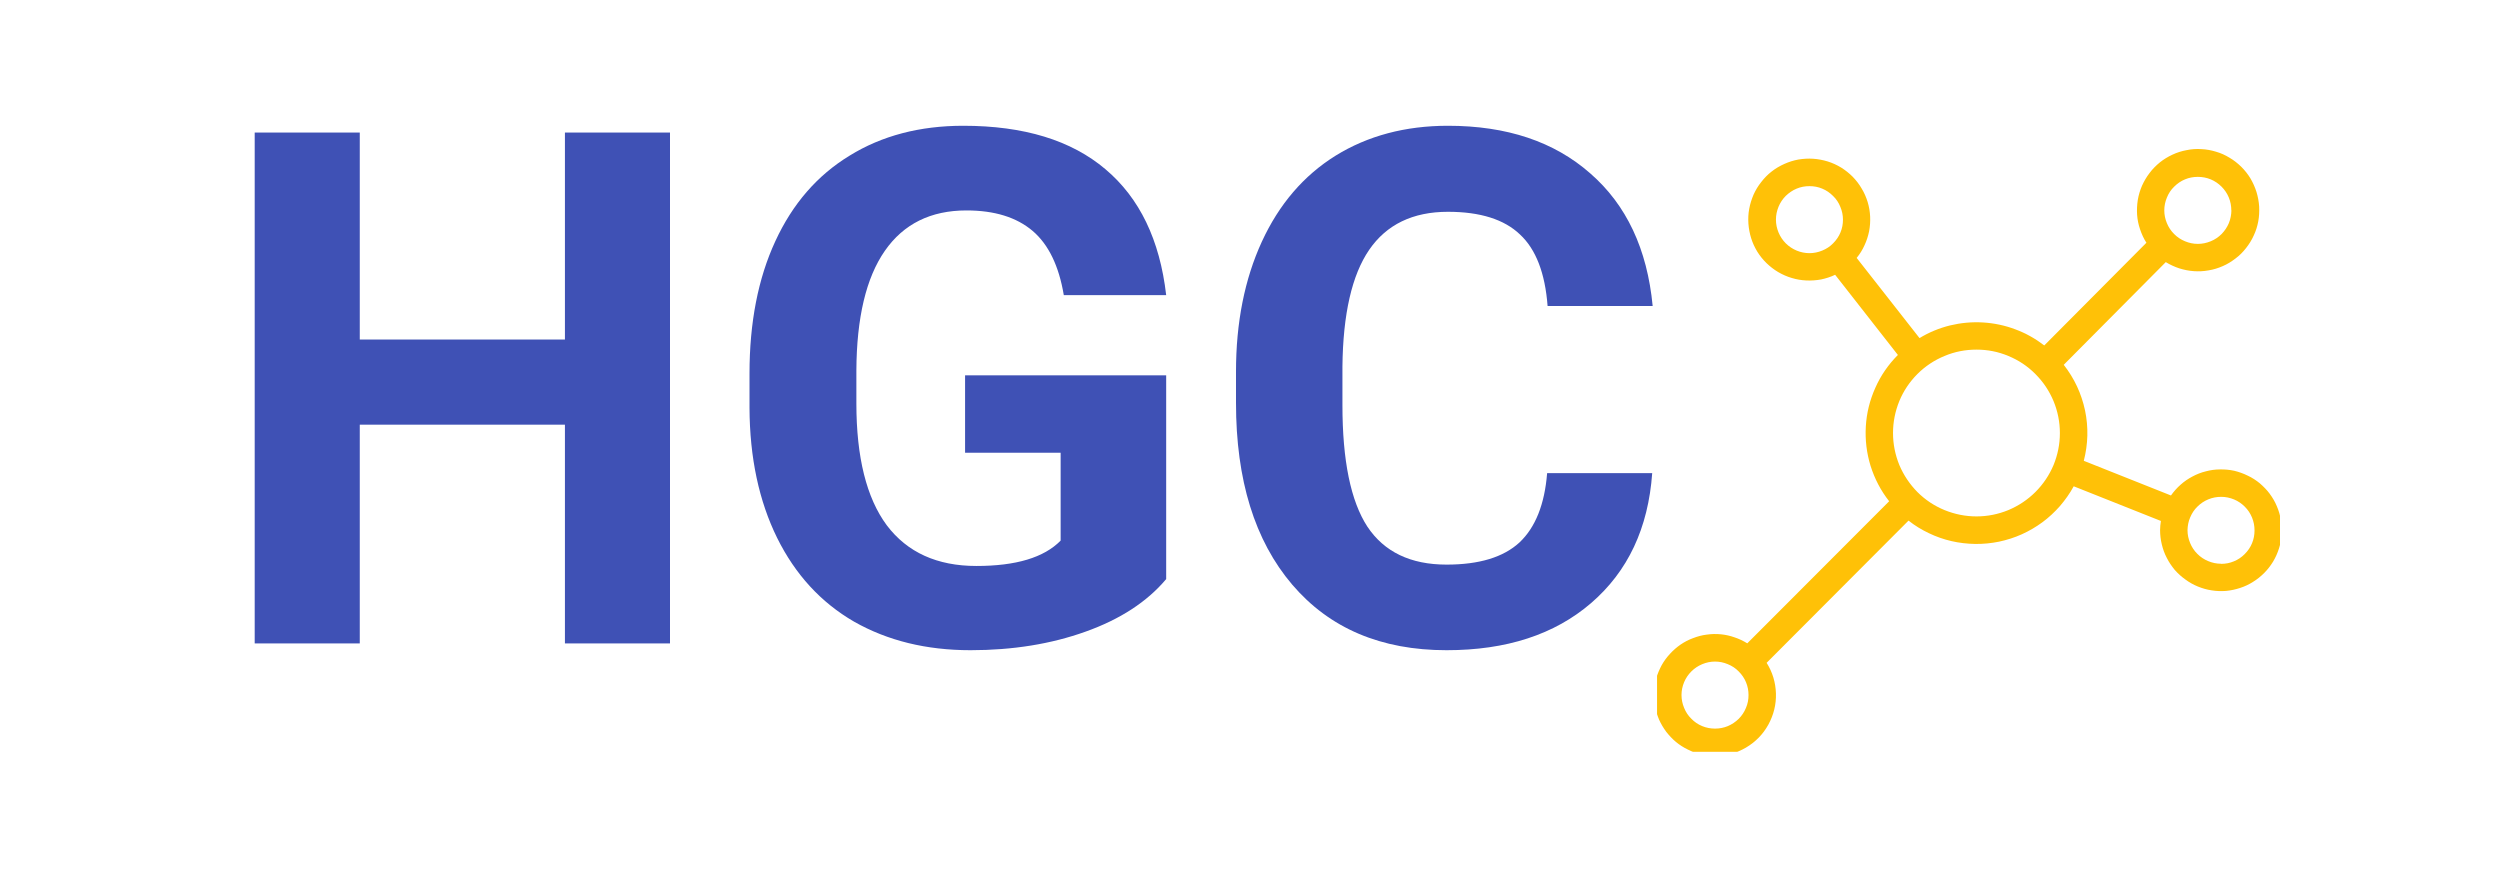 <svg xmlns="http://www.w3.org/2000/svg" xmlns:xlink="http://www.w3.org/1999/xlink" width="115" zoomAndPan="magnify" viewBox="0 0 86.25 30" height="40" preserveAspectRatio="xMidYMid meet" version="1.0"><defs><g/><clipPath id="99a75ef37f"><path d="M 1.027 22 L 2 22 L 2 23 L 1.027 23 Z M 1.027 22 " clip-rule="nonzero"/></clipPath><clipPath id="44061f19f2"><path d="M 57.168 5 L 78.66 5 L 78.66 25.938 L 57.168 25.938 Z M 57.168 5 " clip-rule="nonzero"/></clipPath></defs><g clip-path="url(#99a75ef37f)"><g fill="#3f51b5" fill-opacity="1"><g transform="translate(1.028, 22.198)"><g/></g></g></g><g fill="#3f51b5" fill-opacity="1"><g transform="translate(7.209, 22.198)"><g><path d="M 15.906 0 L 12.281 0 L 12.281 -7.547 L 5.203 -7.547 L 5.203 0 L 1.578 0 L 1.578 -17.625 L 5.203 -17.625 L 5.203 -10.484 L 12.281 -10.484 L 12.281 -17.625 L 15.906 -17.625 Z M 15.906 0 "/></g></g></g><g fill="#3f51b5" fill-opacity="1"><g transform="translate(24.717, 22.198)"><g><path d="M 15.516 -2.219 C 14.859 -1.438 13.93 -0.832 12.734 -0.406 C 11.547 0.02 10.223 0.234 8.766 0.234 C 7.242 0.234 5.906 -0.094 4.75 -0.75 C 3.602 -1.414 2.719 -2.379 2.094 -3.641 C 1.469 -4.91 1.148 -6.406 1.141 -8.125 L 1.141 -9.312 C 1.141 -11.07 1.438 -12.594 2.031 -13.875 C 2.625 -15.164 3.477 -16.148 4.594 -16.828 C 5.707 -17.516 7.016 -17.859 8.516 -17.859 C 10.609 -17.859 12.242 -17.359 13.422 -16.359 C 14.598 -15.367 15.297 -13.922 15.516 -12.016 L 11.984 -12.016 C 11.816 -13.023 11.457 -13.766 10.906 -14.234 C 10.352 -14.703 9.594 -14.938 8.625 -14.938 C 7.395 -14.938 6.457 -14.473 5.812 -13.547 C 5.164 -12.617 4.836 -11.238 4.828 -9.406 L 4.828 -8.281 C 4.828 -6.426 5.176 -5.023 5.875 -4.078 C 6.582 -3.141 7.613 -2.672 8.969 -2.672 C 10.332 -2.672 11.301 -2.961 11.875 -3.547 L 11.875 -6.578 L 8.578 -6.578 L 8.578 -9.25 L 15.516 -9.25 Z M 15.516 -2.219 "/></g></g></g><g fill="#3f51b5" fill-opacity="1"><g transform="translate(41.595, 22.198)"><g><path d="M 15.406 -5.875 C 15.27 -3.977 14.566 -2.484 13.297 -1.391 C 12.035 -0.305 10.375 0.234 8.312 0.234 C 6.051 0.234 4.273 -0.52 2.984 -2.031 C 1.691 -3.551 1.047 -5.641 1.047 -8.297 L 1.047 -9.375 C 1.047 -11.07 1.344 -12.566 1.938 -13.859 C 2.531 -15.148 3.379 -16.141 4.484 -16.828 C 5.598 -17.516 6.891 -17.859 8.359 -17.859 C 10.391 -17.859 12.023 -17.312 13.266 -16.219 C 14.516 -15.133 15.234 -13.609 15.422 -11.641 L 11.797 -11.641 C 11.711 -12.773 11.395 -13.598 10.844 -14.109 C 10.301 -14.629 9.473 -14.891 8.359 -14.891 C 7.148 -14.891 6.242 -14.453 5.641 -13.578 C 5.047 -12.711 4.738 -11.367 4.719 -9.547 L 4.719 -8.219 C 4.719 -6.312 5.004 -4.914 5.578 -4.031 C 6.16 -3.156 7.07 -2.719 8.312 -2.719 C 9.438 -2.719 10.273 -2.973 10.828 -3.484 C 11.379 -4.004 11.695 -4.801 11.781 -5.875 Z M 15.406 -5.875 "/></g></g></g><g clip-path="url(#44061f19f2)"><path fill="#ffc107" d="M 59.168 26.078 C 59.004 26.082 58.844 26.062 58.688 26.023 C 58.527 25.988 58.375 25.934 58.23 25.859 C 58.082 25.789 57.945 25.699 57.82 25.598 C 57.695 25.492 57.586 25.375 57.484 25.246 C 57.387 25.113 57.305 24.977 57.238 24.828 C 57.176 24.676 57.125 24.523 57.098 24.363 C 57.066 24.203 57.055 24.039 57.062 23.879 C 57.07 23.715 57.098 23.555 57.141 23.398 C 57.188 23.242 57.25 23.094 57.328 22.949 C 57.406 22.809 57.504 22.676 57.613 22.559 C 57.723 22.438 57.844 22.332 57.98 22.238 C 58.113 22.148 58.258 22.07 58.41 22.016 C 58.562 21.957 58.719 21.914 58.879 21.895 C 59.043 21.871 59.203 21.867 59.367 21.883 C 59.527 21.898 59.688 21.934 59.84 21.988 C 59.996 22.039 60.141 22.109 60.281 22.195 L 65.176 17.293 C 64.887 16.926 64.676 16.52 64.535 16.074 C 64.398 15.629 64.344 15.176 64.371 14.711 C 64.398 14.246 64.508 13.805 64.699 13.379 C 64.887 12.953 65.148 12.578 65.477 12.246 L 63.312 9.48 C 63.156 9.555 62.996 9.605 62.828 9.641 C 62.66 9.672 62.488 9.684 62.316 9.676 C 62.148 9.668 61.98 9.641 61.816 9.59 C 61.652 9.543 61.496 9.473 61.348 9.387 C 61.203 9.301 61.066 9.195 60.945 9.078 C 60.82 8.957 60.715 8.824 60.625 8.68 C 60.535 8.531 60.465 8.379 60.414 8.215 C 60.363 8.051 60.332 7.883 60.32 7.715 C 60.309 7.543 60.316 7.375 60.348 7.203 C 60.379 7.035 60.43 6.875 60.496 6.719 C 60.566 6.562 60.656 6.414 60.762 6.281 C 60.867 6.145 60.984 6.023 61.121 5.918 C 61.254 5.812 61.402 5.727 61.559 5.656 C 61.715 5.586 61.875 5.535 62.043 5.504 C 62.211 5.477 62.383 5.465 62.555 5.477 C 62.723 5.488 62.891 5.52 63.055 5.57 C 63.219 5.621 63.371 5.691 63.52 5.781 C 63.664 5.871 63.797 5.977 63.918 6.098 C 64.039 6.223 64.141 6.355 64.227 6.504 C 64.316 6.648 64.383 6.805 64.434 6.969 C 64.484 7.133 64.512 7.301 64.52 7.473 C 64.527 7.645 64.516 7.812 64.484 7.98 C 64.449 8.148 64.398 8.309 64.324 8.465 C 64.254 8.621 64.164 8.766 64.055 8.898 L 66.223 11.664 C 66.551 11.465 66.902 11.32 67.277 11.227 C 67.652 11.137 68.031 11.102 68.414 11.125 C 68.797 11.148 69.172 11.227 69.531 11.363 C 69.891 11.496 70.223 11.684 70.527 11.918 L 74.051 8.375 C 73.957 8.23 73.887 8.074 73.832 7.91 C 73.777 7.75 73.742 7.582 73.73 7.41 C 73.719 7.238 73.727 7.07 73.754 6.898 C 73.781 6.73 73.832 6.566 73.898 6.41 C 73.969 6.254 74.055 6.105 74.16 5.969 C 74.262 5.832 74.383 5.711 74.516 5.602 C 74.648 5.496 74.797 5.406 74.949 5.336 C 75.105 5.262 75.27 5.211 75.438 5.18 C 75.605 5.145 75.777 5.133 75.949 5.145 C 76.121 5.152 76.289 5.184 76.453 5.234 C 76.617 5.281 76.773 5.352 76.918 5.441 C 77.066 5.527 77.199 5.633 77.324 5.754 C 77.445 5.875 77.551 6.008 77.641 6.156 C 77.727 6.305 77.797 6.457 77.848 6.621 C 77.898 6.785 77.93 6.953 77.941 7.125 C 77.949 7.297 77.941 7.469 77.91 7.637 C 77.879 7.805 77.828 7.969 77.754 8.125 C 77.684 8.281 77.594 8.426 77.488 8.559 C 77.383 8.695 77.262 8.816 77.125 8.918 C 76.988 9.023 76.844 9.113 76.688 9.18 C 76.527 9.25 76.367 9.301 76.195 9.328 C 76.027 9.359 75.855 9.367 75.688 9.355 C 75.516 9.344 75.348 9.309 75.184 9.258 C 75.02 9.203 74.867 9.133 74.719 9.043 L 71.199 12.586 C 71.566 13.055 71.809 13.578 71.934 14.16 C 72.055 14.742 72.039 15.32 71.891 15.898 L 74.898 17.094 C 74.996 16.957 75.105 16.832 75.23 16.723 C 75.352 16.613 75.488 16.52 75.637 16.441 C 75.781 16.363 75.938 16.301 76.098 16.262 C 76.258 16.219 76.422 16.195 76.59 16.195 C 76.754 16.191 76.918 16.207 77.082 16.242 C 77.242 16.281 77.398 16.336 77.547 16.41 C 77.699 16.48 77.836 16.57 77.965 16.676 C 78.09 16.785 78.207 16.902 78.305 17.035 C 78.406 17.172 78.488 17.312 78.551 17.465 C 78.617 17.617 78.664 17.777 78.691 17.941 C 78.719 18.105 78.73 18.27 78.719 18.438 C 78.707 18.602 78.676 18.766 78.625 18.922 C 78.574 19.082 78.508 19.23 78.422 19.375 C 78.336 19.516 78.234 19.648 78.117 19.766 C 78 19.883 77.871 19.988 77.73 20.074 C 77.59 20.164 77.441 20.234 77.281 20.285 C 77.125 20.336 76.965 20.371 76.797 20.387 C 76.633 20.398 76.469 20.395 76.301 20.367 C 76.137 20.344 75.98 20.297 75.824 20.234 C 75.672 20.172 75.527 20.09 75.395 19.992 C 75.258 19.895 75.137 19.785 75.027 19.66 C 74.922 19.531 74.828 19.395 74.754 19.246 C 74.676 19.098 74.621 18.945 74.582 18.781 C 74.543 18.621 74.523 18.457 74.523 18.289 C 74.523 18.184 74.535 18.078 74.551 17.973 L 71.543 16.777 C 71.41 17.023 71.25 17.246 71.07 17.457 C 70.887 17.664 70.688 17.852 70.465 18.016 C 70.242 18.18 70.004 18.32 69.75 18.434 C 69.5 18.547 69.238 18.629 68.965 18.688 C 68.695 18.742 68.422 18.77 68.145 18.766 C 67.867 18.762 67.594 18.73 67.324 18.668 C 67.055 18.605 66.797 18.516 66.547 18.395 C 66.297 18.277 66.062 18.133 65.844 17.961 L 60.949 22.867 C 61.152 23.191 61.258 23.543 61.27 23.926 C 61.281 24.305 61.191 24.664 61.008 25 C 60.824 25.332 60.566 25.598 60.234 25.793 C 59.906 25.984 59.551 26.082 59.168 26.082 Z M 76.625 19.453 C 76.781 19.453 76.926 19.426 77.066 19.367 C 77.211 19.309 77.336 19.223 77.441 19.117 C 77.551 19.008 77.637 18.883 77.695 18.742 C 77.754 18.602 77.781 18.453 77.781 18.301 C 77.781 18.145 77.754 18 77.695 17.855 C 77.637 17.715 77.555 17.59 77.445 17.48 C 77.34 17.375 77.215 17.289 77.074 17.23 C 76.93 17.172 76.785 17.141 76.633 17.141 C 76.477 17.141 76.332 17.168 76.188 17.227 C 76.047 17.285 75.922 17.367 75.812 17.477 C 75.703 17.582 75.621 17.707 75.562 17.848 C 75.5 17.988 75.473 18.137 75.469 18.289 C 75.469 18.445 75.5 18.59 75.559 18.734 C 75.617 18.875 75.699 19 75.809 19.109 C 75.918 19.219 76.043 19.301 76.184 19.359 C 76.324 19.418 76.473 19.449 76.625 19.449 Z M 58.012 23.98 C 58.012 24.133 58.043 24.281 58.102 24.422 C 58.16 24.566 58.242 24.691 58.352 24.797 C 58.457 24.906 58.582 24.992 58.727 25.051 C 58.867 25.109 59.016 25.137 59.168 25.137 C 59.32 25.137 59.469 25.109 59.609 25.051 C 59.75 24.992 59.875 24.906 59.984 24.801 C 60.094 24.691 60.176 24.566 60.234 24.426 C 60.297 24.281 60.324 24.137 60.324 23.98 C 60.324 23.828 60.297 23.68 60.238 23.539 C 60.18 23.398 60.094 23.273 59.984 23.164 C 59.879 23.055 59.754 22.973 59.609 22.914 C 59.469 22.855 59.32 22.824 59.168 22.824 C 59.016 22.824 58.867 22.855 58.727 22.914 C 58.586 22.973 58.461 23.055 58.352 23.164 C 58.246 23.27 58.16 23.395 58.102 23.535 C 58.043 23.676 58.012 23.824 58.012 23.977 Z M 62.426 6.422 C 62.273 6.422 62.125 6.449 61.984 6.508 C 61.844 6.566 61.719 6.652 61.609 6.758 C 61.5 6.867 61.418 6.992 61.359 7.133 C 61.301 7.277 61.27 7.422 61.27 7.578 C 61.27 7.73 61.301 7.879 61.359 8.02 C 61.418 8.16 61.5 8.285 61.609 8.395 C 61.719 8.504 61.844 8.586 61.984 8.645 C 62.125 8.703 62.273 8.734 62.426 8.734 C 62.578 8.734 62.727 8.703 62.867 8.645 C 63.012 8.586 63.137 8.504 63.242 8.395 C 63.352 8.285 63.438 8.16 63.496 8.02 C 63.555 7.879 63.582 7.73 63.582 7.578 C 63.582 7.422 63.551 7.277 63.492 7.137 C 63.434 6.992 63.352 6.867 63.242 6.762 C 63.133 6.652 63.008 6.566 62.867 6.508 C 62.727 6.449 62.578 6.422 62.426 6.422 Z M 76.98 7.258 C 76.98 7.105 76.953 6.957 76.895 6.816 C 76.836 6.672 76.75 6.547 76.645 6.441 C 76.535 6.332 76.41 6.246 76.27 6.188 C 76.125 6.129 75.98 6.102 75.824 6.102 C 75.672 6.102 75.523 6.129 75.383 6.188 C 75.242 6.246 75.117 6.332 75.008 6.441 C 74.898 6.547 74.816 6.672 74.758 6.816 C 74.699 6.957 74.668 7.105 74.668 7.258 C 74.668 7.41 74.699 7.559 74.758 7.699 C 74.816 7.84 74.898 7.965 75.008 8.074 C 75.117 8.184 75.242 8.266 75.383 8.324 C 75.523 8.383 75.672 8.414 75.824 8.414 C 75.98 8.414 76.125 8.383 76.27 8.324 C 76.41 8.266 76.535 8.184 76.645 8.074 C 76.75 7.965 76.836 7.84 76.895 7.699 C 76.953 7.559 76.98 7.41 76.984 7.258 Z M 71.066 14.941 C 71.066 14.559 70.992 14.191 70.848 13.84 C 70.699 13.484 70.492 13.176 70.223 12.906 C 69.953 12.633 69.641 12.426 69.289 12.281 C 68.938 12.133 68.57 12.062 68.188 12.062 C 67.805 12.062 67.438 12.133 67.086 12.281 C 66.734 12.426 66.422 12.633 66.152 12.902 C 65.883 13.172 65.672 13.484 65.527 13.836 C 65.383 14.191 65.309 14.559 65.309 14.938 C 65.309 15.32 65.383 15.688 65.527 16.043 C 65.676 16.395 65.883 16.703 66.152 16.977 C 66.422 17.246 66.734 17.453 67.086 17.598 C 67.441 17.742 67.809 17.816 68.188 17.816 C 68.57 17.816 68.938 17.742 69.289 17.598 C 69.641 17.449 69.953 17.242 70.223 16.973 C 70.492 16.703 70.699 16.395 70.848 16.043 C 70.992 15.688 71.066 15.324 71.066 14.941 Z M 71.066 14.941 " fill-opacity="1" fill-rule="nonzero"/></g></svg>